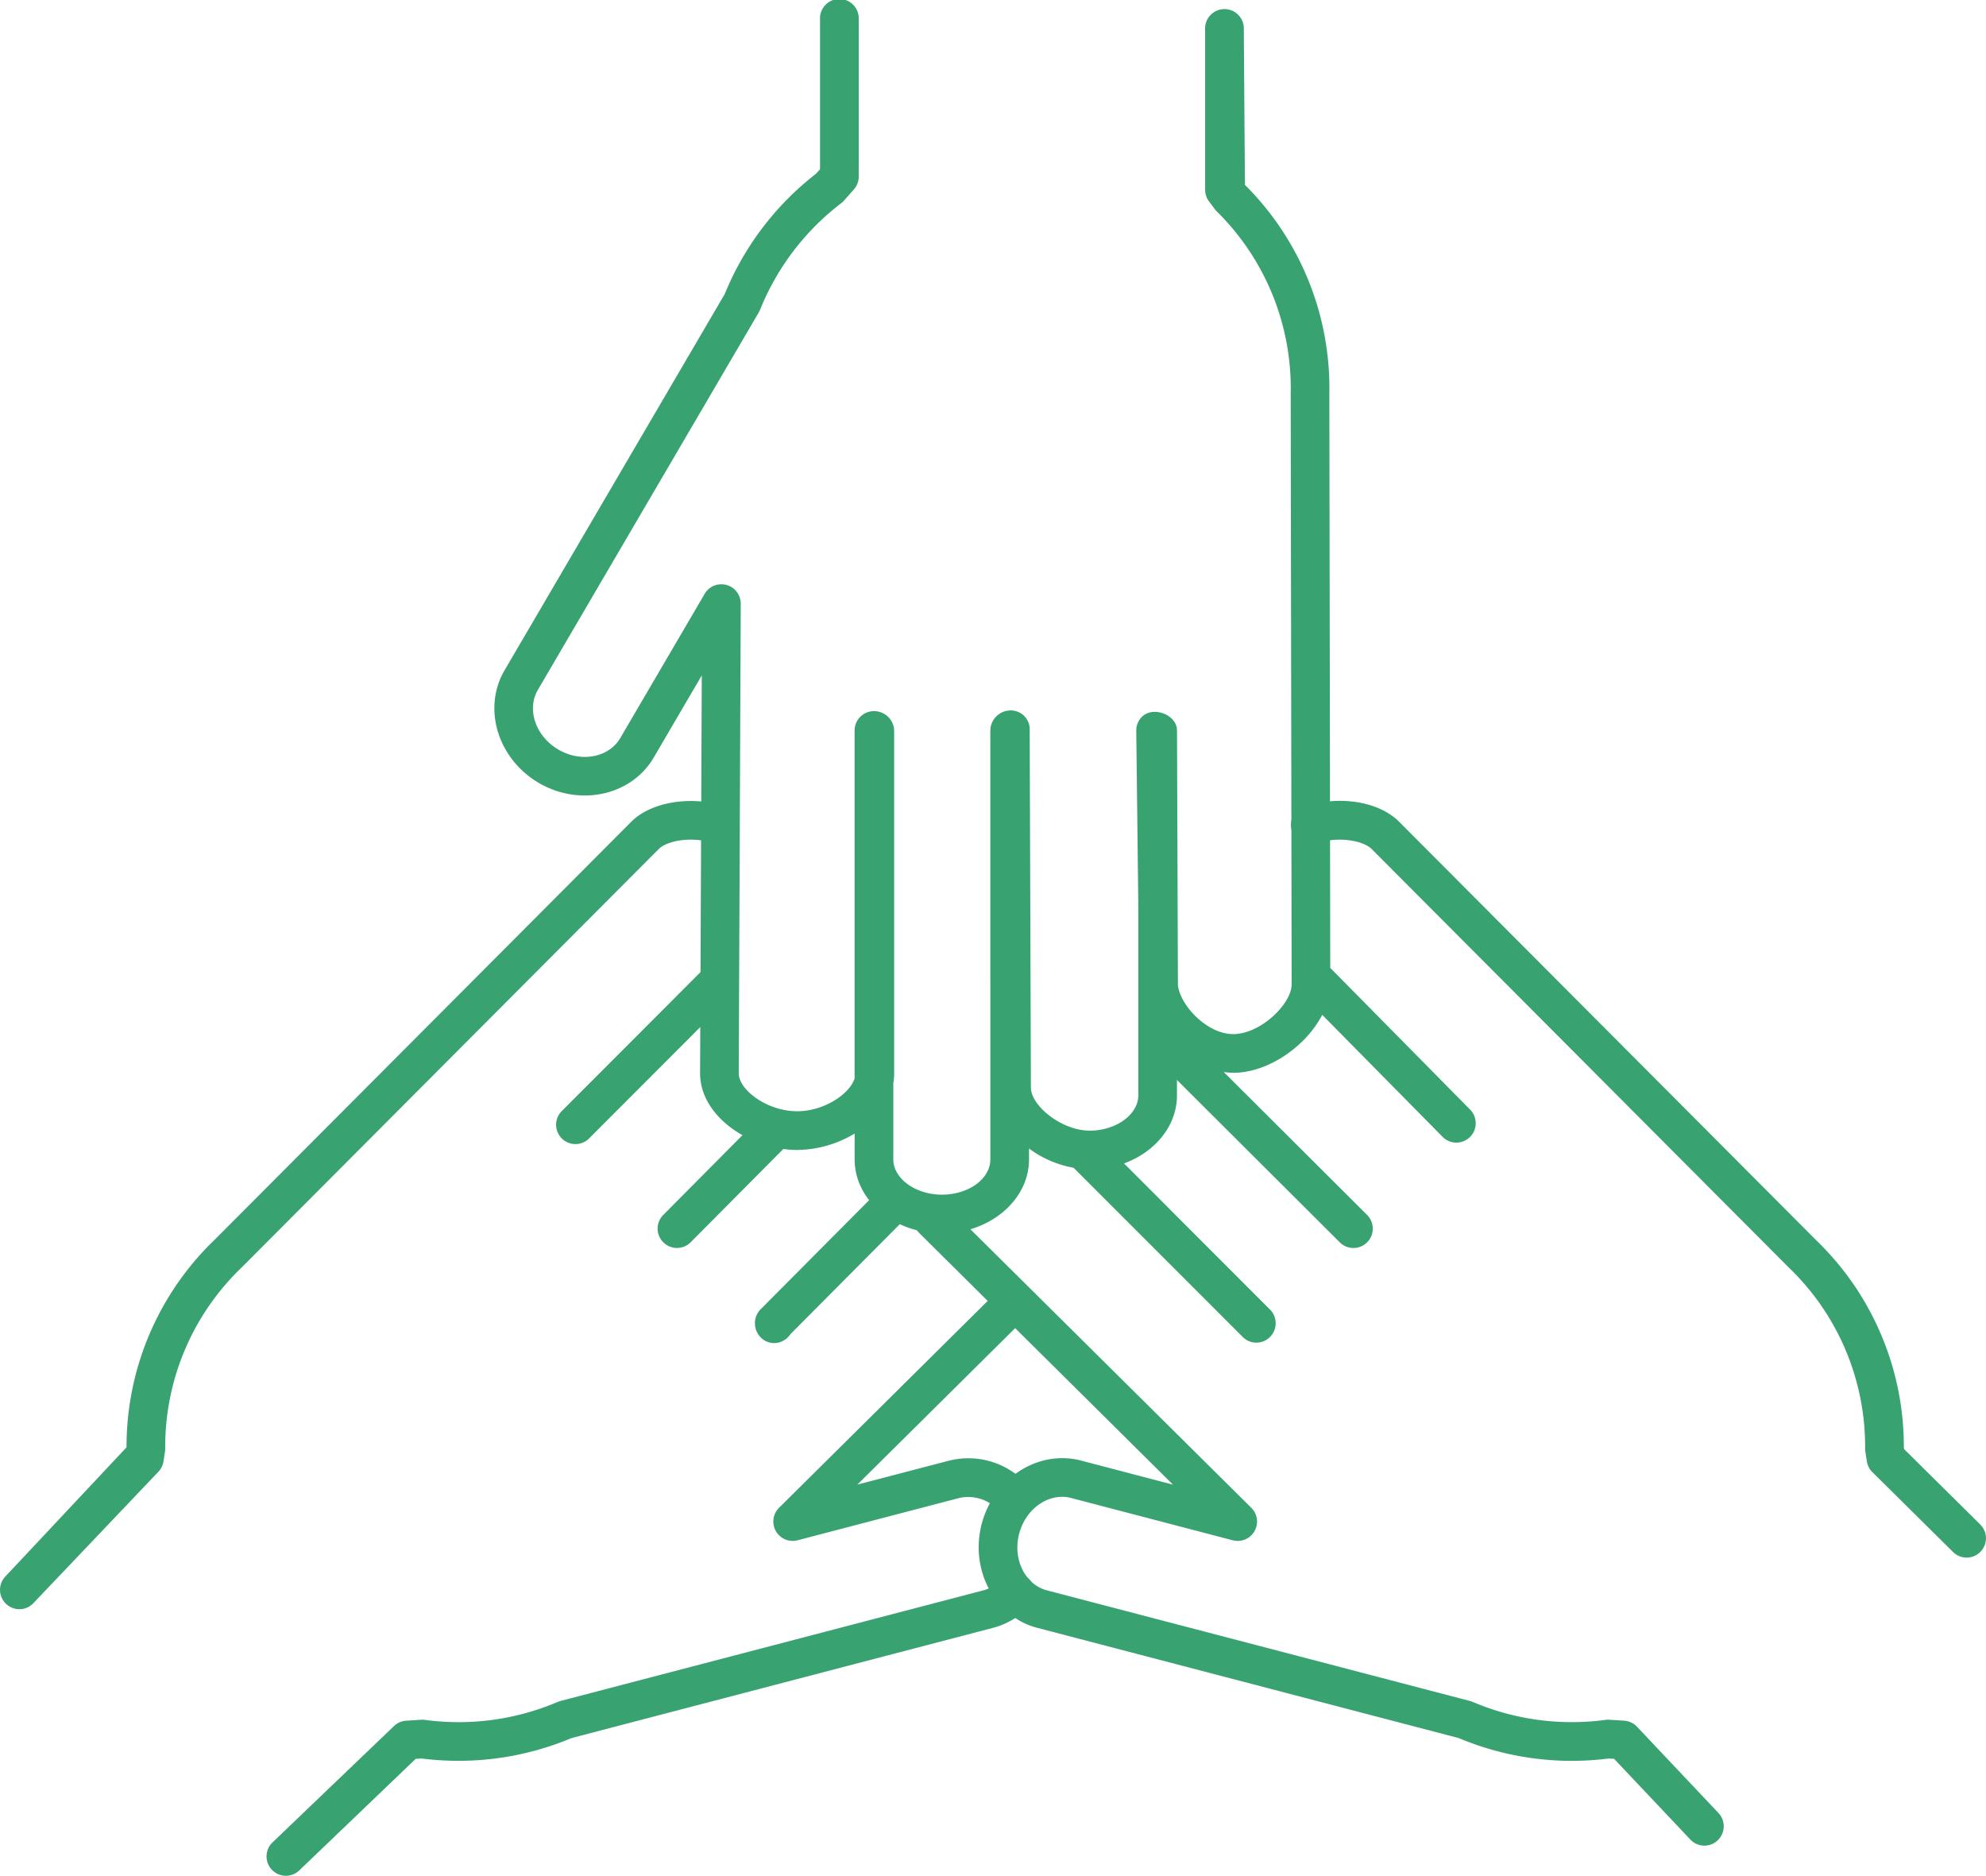 <svg id="Component_16_1" data-name="Component 16 – 1" xmlns="http://www.w3.org/2000/svg" xmlns:xlink="http://www.w3.org/1999/xlink" width="266.568" height="251.717" viewBox="0 0 266.568 251.717">
  <defs>
    <clipPath id="clip-path">
      <rect id="Rectangle_286" data-name="Rectangle 286" width="266.568" height="251.717" fill="none"/>
    </clipPath>
  </defs>
  <g id="Group_863" data-name="Group 863" clip-path="url(#clip-path)">
    <path id="Path_1025" data-name="Path 1025" d="M2.6,139.5a2.595,2.595,0,0,1-1.88-4.386l16.264-17.334a38.472,38.472,0,0,1,11.791-27.82L84.744,33.821c2.534-2.531,7.474-3.448,12.02-2.25a2.6,2.6,0,0,1-1.333,5.02c-2.977-.793-5.958-.152-7.01.9L32.438,93.643a33.3,33.3,0,0,0-10.261,24.282,2.257,2.257,0,0,1-.031.433l-.2,1.3a2.6,2.6,0,0,1-.685,1.4L4.476,138.7a2.589,2.589,0,0,1-1.88.807" transform="translate(0 76.44)" fill="#39a271"/>
    <path id="Path_1026" data-name="Path 1026" d="M24.157,61.746a2.595,2.595,0,0,1-1.835-4.431L41.567,38.045a2.595,2.595,0,1,1,3.673,3.666L25.992,60.984a2.576,2.576,0,0,1-1.835.762" transform="translate(53.082 91.782)" fill="#39a271"/>
    <path id="Path_1027" data-name="Path 1027" d="M28.092,61.206a2.6,2.6,0,0,1-1.842-4.428L39.014,43.928A2.6,2.6,0,0,1,42.7,47.59L29.934,60.441a2.6,2.6,0,0,1-1.842.765" transform="translate(62.77 106.263)" fill="#39a271"/>
    <path id="Path_1028" data-name="Path 1028" d="M31.846,67.217a2.493,2.493,0,0,1-1.776-.741,2.694,2.694,0,0,1-.083-3.746l15.97-16.056a2.595,2.595,0,1,1,3.68,3.659L34.044,66.012a2.506,2.506,0,0,1-.343.422,2.614,2.614,0,0,1-1.856.782" transform="translate(72.057 113.016)" fill="#39a271"/>
    <path id="Path_1029" data-name="Path 1029" d="M32.58,84.517a2.6,2.6,0,0,1-1.831-4.442L60.671,50.414A2.6,2.6,0,0,1,64.326,54.1L41.263,76.963l12.366-3.23a10.625,10.625,0,0,1,10.725,3.559,2.6,2.6,0,0,1-3.936,3.389,5.47,5.47,0,0,0-5.484-1.921l-21.7,5.674a2.643,2.643,0,0,1-.651.083" transform="translate(73.815 122.262)" fill="#39a271"/>
    <path id="Path_1030" data-name="Path 1030" d="M12.931,101.606a2.6,2.6,0,0,1-1.8-4.473L27.446,81.51a2.605,2.605,0,0,1,1.634-.717l2-.125a2.316,2.316,0,0,1,.488.014A33.878,33.878,0,0,0,49.4,78.28a2.91,2.91,0,0,1,.381-.132L106.569,63.3a4.914,4.914,0,0,0,2.389-1.471,2.6,2.6,0,0,1,3.85,3.493,10.154,10.154,0,0,1-4.919,3l-56.606,14.8a39.206,39.206,0,0,1-20.114,2.745l-.817.048L14.724,100.886a2.585,2.585,0,0,1-1.793.72" transform="translate(25.441 150.112)" fill="#39a271"/>
    <path id="Path_1031" data-name="Path 1031" d="M140.662,132.593a2.582,2.582,0,0,1-1.824-.751l-10.832-10.718a2.571,2.571,0,0,1-.741-1.451l-.2-1.3a2.256,2.256,0,0,1-.031-.433,33.281,33.281,0,0,0-10.247-24.272L60.792,37.5c-1.125-1.115-4.345-1.714-7.353-.8A2.6,2.6,0,1,1,51.93,31.73c4.708-1.433,9.863-.568,12.536,2.1l55.986,56.163a38.429,38.429,0,0,1,11.777,27.81l.038.235,10.22,10.116a2.6,2.6,0,0,1-1.824,4.442" transform="translate(123.31 76.426)" fill="#39a271"/>
    <path id="Path_1032" data-name="Path 1032" d="M71.55,61.395a2.6,2.6,0,0,1-1.849-.772L51.087,41.766a2.6,2.6,0,0,1,3.7-3.649L73.4,56.974a2.6,2.6,0,0,1-1.849,4.421" transform="translate(123.931 91.936)" fill="#39a271"/>
    <path id="Path_1033" data-name="Path 1033" d="M72.477,70.172a2.585,2.585,0,0,1-1.831-.758L45.113,43.959a2.6,2.6,0,0,1,3.663-3.68L74.308,65.738a2.595,2.595,0,0,1-1.831,4.435" transform="translate(109.185 97.3)" fill="#39a271"/>
    <path id="Path_1034" data-name="Path 1034" d="M66.809,71.993a2.576,2.576,0,0,1-1.835-.762L42.122,48.376A2.6,2.6,0,0,1,45.8,44.7L68.644,67.562a2.6,2.6,0,0,1-1.835,4.431" transform="translate(101.828 108.181)" fill="#39a271"/>
    <path id="Path_1035" data-name="Path 1035" d="M141.618,133.2a2.587,2.587,0,0,1-1.887-.814L129.494,121.55l-.737-.045a39.111,39.111,0,0,1-20.114-2.742l-56.6-14.8C46.332,102.454,43,96.2,44.608,90.022c1.627-6.176,7.606-9.981,13.308-8.506l12.363,3.237L36.171,50.937A2.6,2.6,0,0,1,39.83,47.25L80.8,87.865a2.6,2.6,0,0,1-2.486,4.359L56.607,86.543c-2.946-.762-6.079,1.388-6.972,4.795s.779,6.823,3.725,7.6l56.786,14.848a2.908,2.908,0,0,1,.381.132,33.971,33.971,0,0,0,17.825,2.4,2.126,2.126,0,0,1,.492-.017l2,.128a2.609,2.609,0,0,1,1.721.81l10.936,11.58a2.6,2.6,0,0,1-1.887,4.379" transform="translate(87.16 114.476)" fill="#39a271"/>
    <path id="Path_1036" data-name="Path 1036" d="M79.227,165.508c-6.453,0-11.7-4.452-11.7-9.925v-3.465a15.246,15.246,0,0,1-7.706,2.2c-6.155,0-13.038-4.4-13.038-10.292l.228-53.386-6.453,11.026c-2.991,5.1-9.918,6.616-15.423,3.4-5.515-3.237-7.578-10.012-4.6-15.108l29.558-50.5A39.1,39.1,0,0,1,62.367,23.3l.516-.585V2.6a2.6,2.6,0,1,1,5.193,0V23.7a2.589,2.589,0,0,1-.647,1.717l-1.326,1.5a2.34,2.34,0,0,1-.357.336,33.947,33.947,0,0,0-10.905,14.3,2.932,2.932,0,0,1-.177.364L25.01,92.579c-1.534,2.628-.3,6.221,2.745,8.007s6.778,1.08,8.319-1.547L47.405,79.68A2.6,2.6,0,0,1,52.241,81l-.27,63.035c0,2.216,3.8,5.089,7.845,5.089,3.618,0,7.045-2.316,7.706-4.4V98.031a2.6,2.6,0,0,1,2.6-2.6,2.7,2.7,0,0,1,2.711,2.6v46a7.487,7.487,0,0,1-.114,1.312v10.244c0,2.565,2.981,4.732,6.512,4.732,3.59,0,6.512-2.122,6.512-4.732V98.031a2.582,2.582,0,0,1,.177-.942,2.735,2.735,0,0,1,2.936-1.724,2.513,2.513,0,0,1,2.167,2.43l.163,48.169c0,2.385,4.085,5.764,7.9,5.764,3.535,0,6.519-2.171,6.519-4.736V121.635l-.277-23.572a2.594,2.594,0,0,1,.751-1.859c1.492-1.513,4.715-.3,4.719,1.828l.121,33.934c0,2.517,3.673,6.806,7.433,6.806,3.632,0,7.831-4.037,7.831-6.668l-.125-79.3a33.3,33.3,0,0,0-9.915-24.424,3.184,3.184,0,0,1-.284-.325L115.072,27a2.616,2.616,0,0,1-.5-1.537V3.957a2.6,2.6,0,1,1,5.193,0l.149,20.855a38.447,38.447,0,0,1,11.331,28.01l.125,79.278c0,5.657-6.817,11.864-13.024,11.864a12.231,12.231,0,0,1-7.554-2.87v5.9c0,5.473-5.252,9.929-11.712,9.929a14.185,14.185,0,0,1-8.146-2.8v1.457c0,5.473-5.252,9.925-11.7,9.925" transform="translate(47.185 -0.002)" fill="#39a271"/>
  </g>
</svg>
